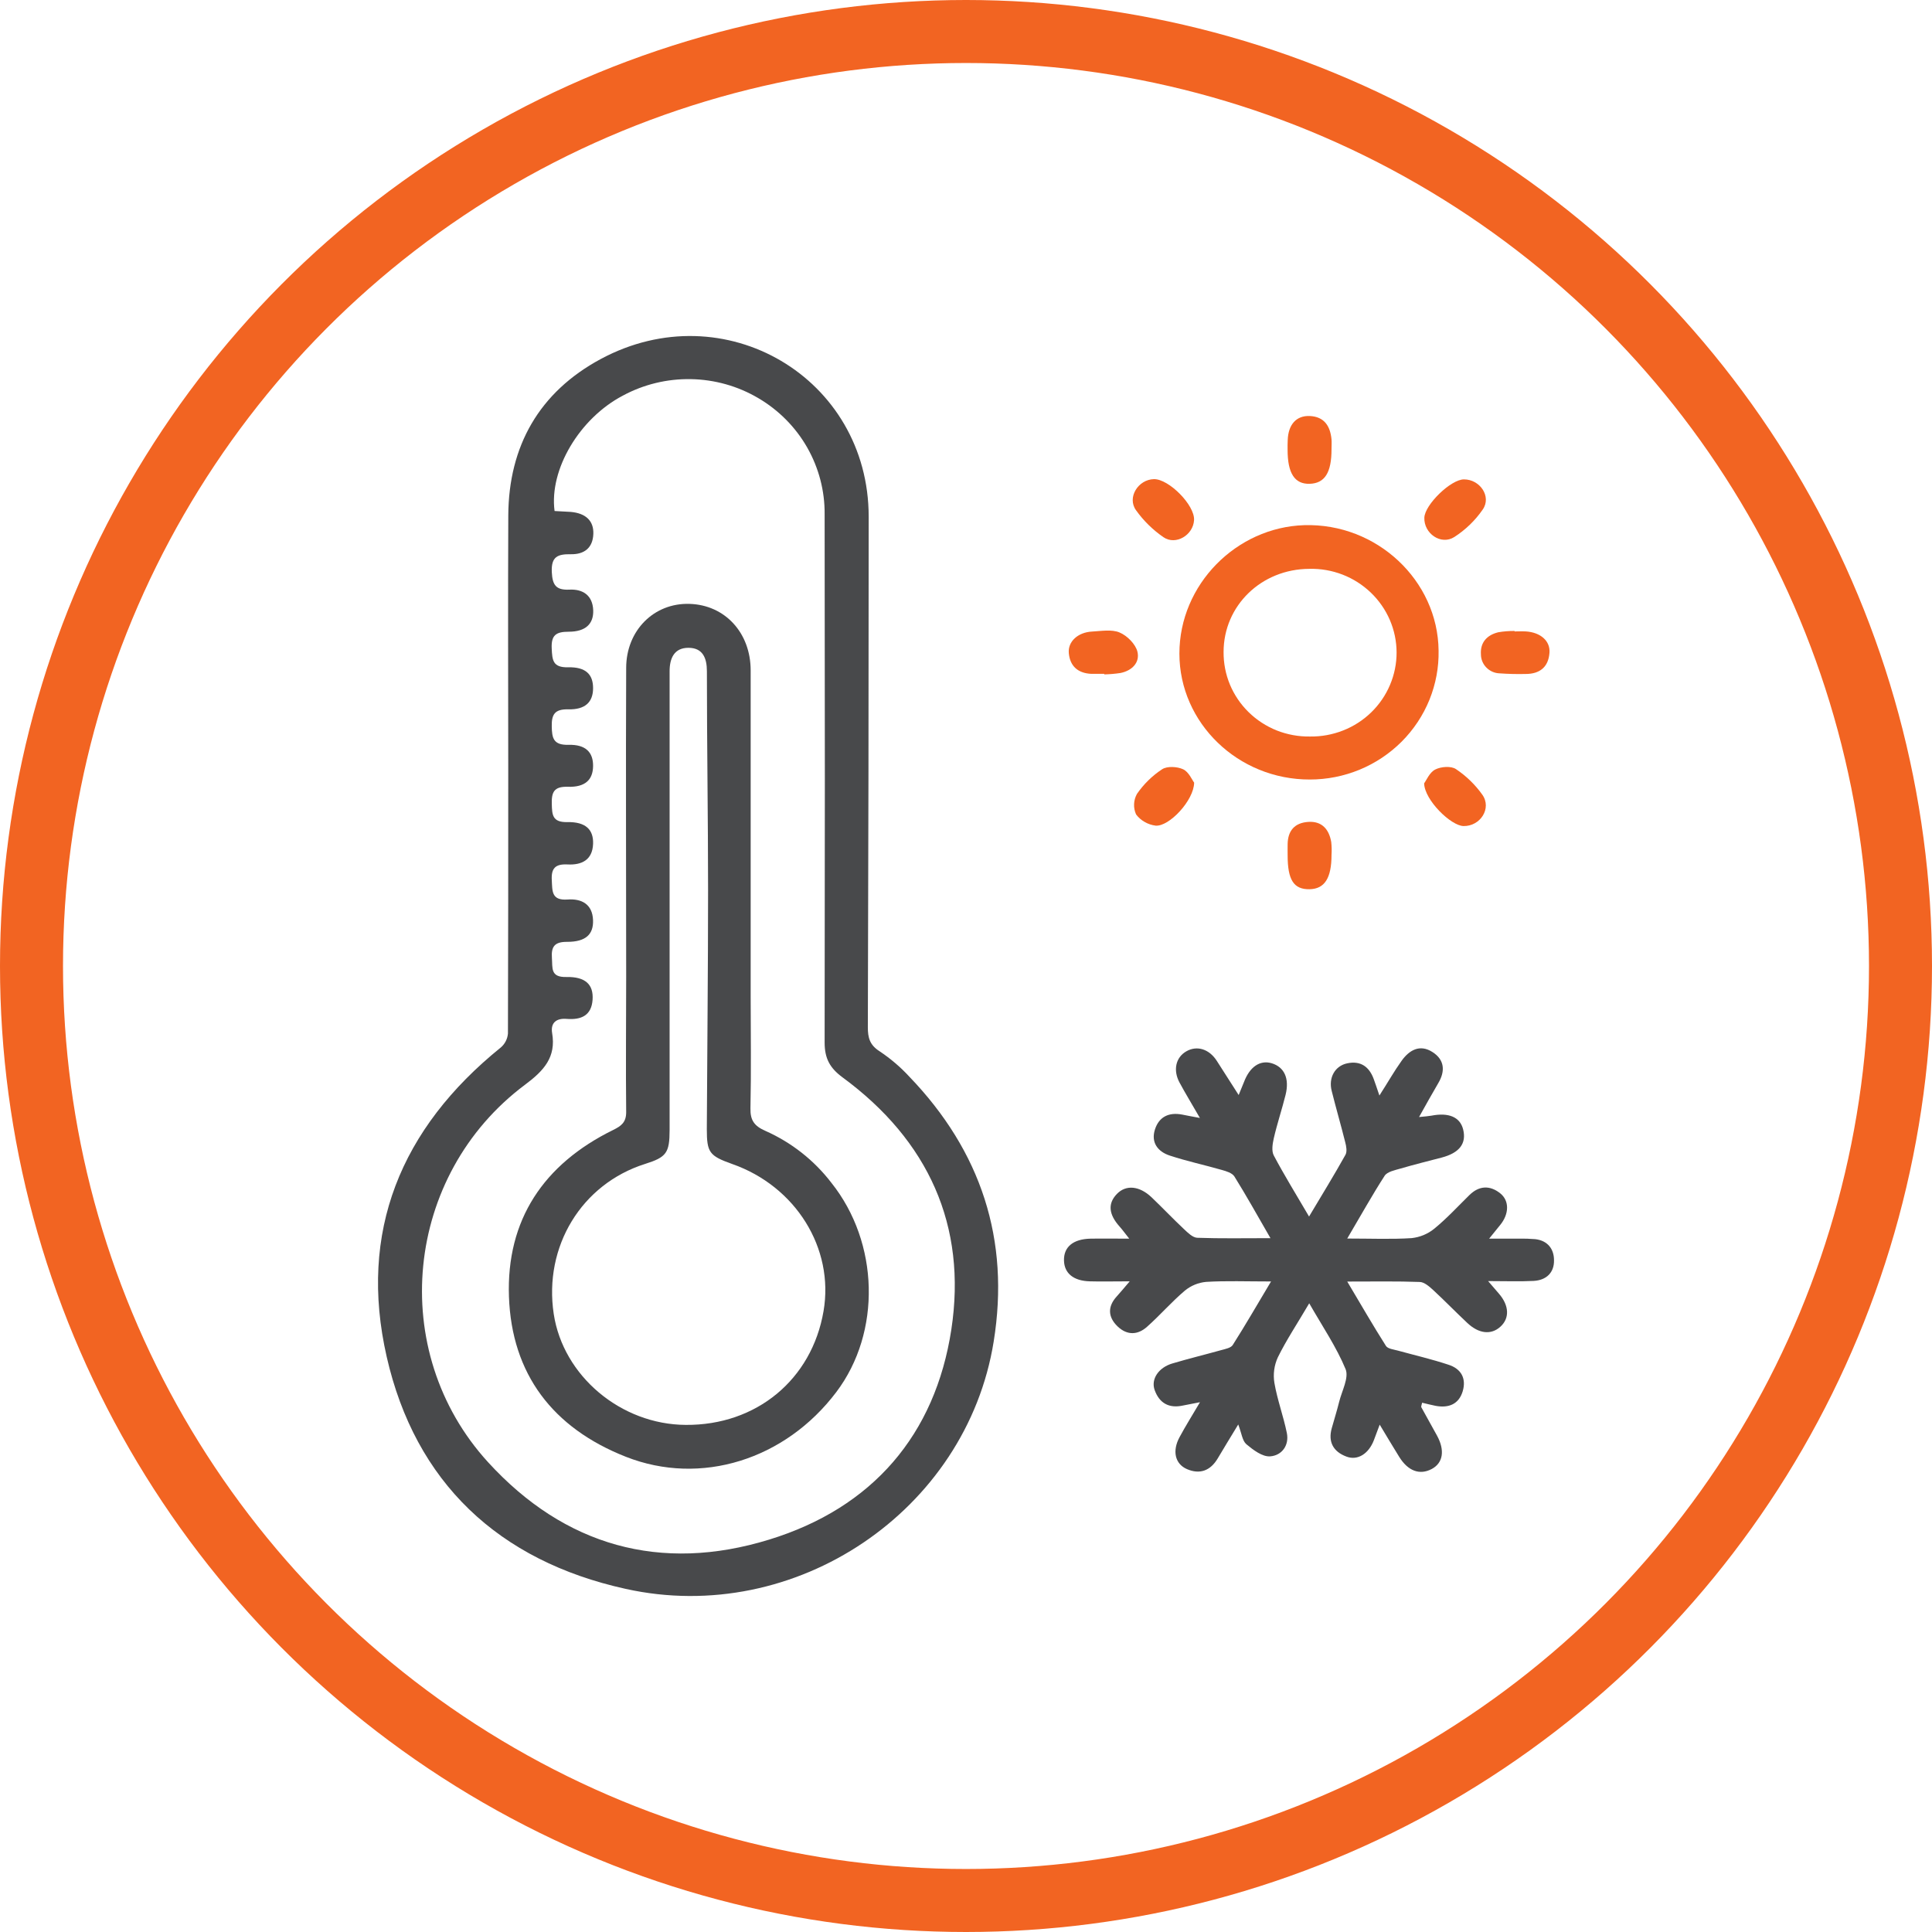 <svg width="46" height="46" viewBox="0 0 46 46" fill="none" xmlns="http://www.w3.org/2000/svg">
<circle cx="23" cy="23" r="22.25" stroke="#F26422" stroke-width="1.5"/>
<path d="M12.101 18.237C12.101 20.362 12.101 22.488 12.094 24.608C12.083 24.736 12.023 24.854 11.925 24.939C9.537 26.867 8.53 29.334 9.207 32.304C9.887 35.29 11.865 37.162 14.895 37.83C18.942 38.728 23.012 35.967 23.659 31.943C24.05 29.519 23.361 27.412 21.648 25.632C21.438 25.404 21.201 25.203 20.942 25.03C20.708 24.881 20.662 24.707 20.663 24.455C20.676 20.404 20.683 16.353 20.683 12.303C20.683 8.998 17.249 6.963 14.302 8.549C12.839 9.337 12.111 10.62 12.102 12.272C12.093 14.263 12.1 16.25 12.101 18.237ZM13.204 12.167C13.073 11.175 13.801 9.959 14.829 9.42C15.325 9.152 15.883 9.017 16.449 9.027C17.015 9.037 17.568 9.192 18.053 9.478C18.539 9.763 18.941 10.168 19.218 10.653C19.495 11.139 19.639 11.687 19.634 12.243C19.641 16.438 19.641 20.631 19.634 24.822C19.634 25.196 19.755 25.427 20.061 25.652C22.104 27.154 23.027 29.182 22.651 31.655C22.268 34.159 20.776 35.901 18.314 36.657C15.73 37.453 13.442 36.807 11.622 34.816C9.207 32.173 9.623 27.975 12.503 25.825C12.951 25.491 13.244 25.17 13.146 24.597C13.104 24.342 13.258 24.241 13.489 24.259C13.84 24.287 14.082 24.179 14.109 23.805C14.135 23.443 13.94 23.252 13.483 23.262C13.1 23.271 13.159 23.044 13.141 22.813C13.121 22.542 13.2 22.422 13.506 22.425C13.944 22.425 14.133 22.249 14.12 21.908C14.106 21.527 13.847 21.393 13.515 21.417C13.128 21.445 13.152 21.217 13.138 20.959C13.121 20.676 13.219 20.567 13.514 20.582C13.85 20.599 14.106 20.477 14.121 20.093C14.134 19.753 13.945 19.565 13.507 19.574C13.152 19.581 13.145 19.401 13.138 19.145C13.13 18.866 13.186 18.722 13.521 18.733C13.934 18.746 14.117 18.566 14.121 18.24C14.125 17.915 13.948 17.723 13.536 17.734C13.175 17.743 13.142 17.575 13.137 17.292C13.132 17.009 13.209 16.882 13.53 16.889C13.935 16.899 14.12 16.715 14.121 16.387C14.122 16.059 13.948 15.878 13.528 15.888C13.161 15.896 13.149 15.72 13.136 15.439C13.121 15.121 13.24 15.041 13.541 15.041C13.945 15.041 14.136 14.852 14.124 14.529C14.11 14.174 13.877 14.023 13.558 14.039C13.238 14.054 13.153 13.931 13.138 13.619C13.122 13.252 13.278 13.191 13.593 13.196C13.908 13.201 14.114 13.049 14.127 12.713C14.139 12.402 13.948 12.219 13.586 12.188C13.452 12.181 13.325 12.175 13.204 12.167Z" fill="#48494B"/>
<path d="M31.168 28.965C30.86 28.439 30.578 27.983 30.328 27.511C30.271 27.403 30.299 27.234 30.328 27.103C30.408 26.755 30.523 26.413 30.609 26.068C30.706 25.675 30.578 25.404 30.274 25.314C29.999 25.235 29.756 25.4 29.619 25.762C29.588 25.841 29.554 25.921 29.492 26.072C29.298 25.768 29.136 25.514 28.973 25.261C28.792 24.977 28.5 24.885 28.245 25.032C27.99 25.178 27.928 25.484 28.083 25.773C28.222 26.031 28.375 26.282 28.569 26.618C28.378 26.582 28.263 26.562 28.148 26.538C27.832 26.477 27.598 26.588 27.5 26.888C27.398 27.201 27.565 27.421 27.856 27.515C28.26 27.648 28.681 27.738 29.092 27.856C29.199 27.886 29.335 27.927 29.389 28.009C29.672 28.463 29.933 28.932 30.249 29.48C29.611 29.48 29.058 29.491 28.506 29.471C28.398 29.467 28.283 29.352 28.192 29.267C27.928 29.019 27.679 28.756 27.417 28.506C27.127 28.232 26.808 28.204 26.593 28.427C26.378 28.649 26.389 28.904 26.657 29.204C26.715 29.268 26.765 29.338 26.887 29.492C26.522 29.492 26.239 29.487 25.963 29.492C25.549 29.501 25.325 29.691 25.333 30.012C25.34 30.317 25.561 30.499 25.951 30.508C26.23 30.516 26.509 30.508 26.898 30.508C26.746 30.685 26.671 30.778 26.591 30.865C26.366 31.11 26.379 31.36 26.61 31.582C26.842 31.803 27.096 31.784 27.314 31.587C27.623 31.312 27.895 30.997 28.21 30.73C28.354 30.611 28.531 30.538 28.718 30.521C29.193 30.492 29.671 30.511 30.263 30.511C29.925 31.076 29.648 31.557 29.351 32.024C29.306 32.095 29.172 32.119 29.075 32.146C28.688 32.254 28.297 32.349 27.911 32.464C27.587 32.56 27.398 32.836 27.492 33.097C27.603 33.406 27.831 33.539 28.166 33.465C28.274 33.442 28.383 33.425 28.571 33.386C28.378 33.712 28.223 33.961 28.085 34.217C27.908 34.543 27.973 34.854 28.261 34.979C28.565 35.11 28.816 35.019 28.99 34.73C29.137 34.481 29.289 34.234 29.482 33.916C29.563 34.126 29.578 34.303 29.676 34.387C29.838 34.522 30.056 34.689 30.242 34.675C30.52 34.655 30.699 34.413 30.639 34.118C30.558 33.719 30.412 33.329 30.343 32.927C30.309 32.721 30.337 32.509 30.424 32.319C30.627 31.906 30.884 31.522 31.172 31.031C31.491 31.588 31.82 32.072 32.039 32.601C32.12 32.807 31.949 33.117 31.885 33.376C31.832 33.588 31.767 33.796 31.708 34.006C31.617 34.334 31.747 34.564 32.056 34.68C32.322 34.783 32.587 34.615 32.711 34.291C32.747 34.198 32.781 34.104 32.85 33.92C33.03 34.218 33.168 34.452 33.312 34.683C33.522 35.025 33.802 35.128 34.089 34.976C34.359 34.832 34.407 34.533 34.214 34.18C34.091 33.954 33.963 33.731 33.841 33.506C33.831 33.489 33.848 33.459 33.86 33.398C33.97 33.423 34.078 33.453 34.184 33.473C34.496 33.53 34.736 33.431 34.827 33.123C34.917 32.815 34.786 32.586 34.48 32.491C34.091 32.362 33.686 32.268 33.282 32.157C33.183 32.13 33.043 32.115 32.999 32.046C32.695 31.568 32.41 31.072 32.077 30.513C32.725 30.513 33.265 30.503 33.805 30.523C33.914 30.527 34.033 30.633 34.124 30.716C34.399 30.97 34.66 31.24 34.934 31.497C35.207 31.755 35.5 31.791 35.723 31.589C35.947 31.387 35.933 31.085 35.691 30.804C35.634 30.738 35.577 30.671 35.431 30.502C35.859 30.502 36.187 30.515 36.514 30.498C36.818 30.482 37.007 30.3 37 30.004C37 29.741 36.852 29.539 36.556 29.504C36.426 29.493 36.295 29.489 36.165 29.491C35.961 29.491 35.761 29.491 35.456 29.491L35.719 29.166C35.932 28.906 35.942 28.589 35.719 28.412C35.477 28.219 35.219 28.225 34.986 28.454C34.711 28.724 34.448 29.011 34.149 29.255C33.996 29.38 33.808 29.458 33.61 29.479C33.136 29.51 32.658 29.489 32.077 29.489C32.407 28.931 32.671 28.454 32.968 27.994C33.031 27.897 33.21 27.862 33.345 27.823C33.669 27.728 33.992 27.648 34.322 27.562C34.748 27.451 34.92 27.227 34.837 26.892C34.764 26.597 34.495 26.482 34.078 26.564C34.006 26.577 33.931 26.581 33.787 26.596C33.958 26.292 34.097 26.039 34.245 25.788C34.416 25.5 34.393 25.231 34.107 25.049C33.807 24.856 33.555 25.001 33.373 25.255C33.191 25.509 33.049 25.764 32.843 26.084C32.781 25.901 32.746 25.796 32.708 25.692C32.601 25.399 32.396 25.25 32.077 25.317C31.783 25.379 31.627 25.661 31.707 25.974C31.809 26.384 31.928 26.789 32.03 27.199C32.055 27.293 32.077 27.419 32.035 27.495C31.769 27.972 31.482 28.439 31.168 28.965Z" fill="#48494B"/>
<path d="M31.188 18.56C31.595 18.56 31.998 18.48 32.373 18.325C32.749 18.17 33.089 17.942 33.374 17.657C33.659 17.371 33.884 17.032 34.035 16.66C34.185 16.288 34.26 15.89 34.252 15.49C34.235 13.822 32.782 12.452 31.052 12.504C29.44 12.554 28.079 13.916 28.081 15.565C28.083 17.214 29.477 18.564 31.188 18.56ZM31.188 17.536C30.918 17.54 30.65 17.491 30.399 17.392C30.149 17.292 29.921 17.144 29.73 16.957C29.538 16.769 29.387 16.546 29.284 16.3C29.182 16.054 29.131 15.79 29.133 15.524C29.133 14.42 30.033 13.548 31.175 13.544C31.445 13.537 31.713 13.584 31.965 13.681C32.216 13.778 32.444 13.924 32.638 14.109C32.831 14.294 32.985 14.515 33.091 14.76C33.196 15.004 33.251 15.267 33.252 15.532C33.253 15.798 33.2 16.061 33.096 16.306C32.993 16.551 32.841 16.773 32.649 16.96C32.457 17.147 32.229 17.294 31.979 17.392C31.728 17.491 31.46 17.54 31.191 17.536H31.188Z" fill="#F26422"/>
<path d="M30.657 10.712C30.657 11.269 30.826 11.53 31.183 11.519C31.54 11.508 31.704 11.257 31.703 10.692C31.703 10.612 31.709 10.538 31.703 10.462C31.673 10.151 31.536 9.922 31.186 9.905C30.862 9.891 30.672 10.112 30.66 10.48C30.655 10.559 30.657 10.636 30.657 10.712Z" fill="#F26422"/>
<path d="M30.658 20.365C30.658 20.952 30.804 21.178 31.178 21.172C31.538 21.166 31.703 20.909 31.703 20.353C31.71 20.251 31.707 20.148 31.696 20.047C31.644 19.748 31.476 19.547 31.149 19.569C30.822 19.591 30.663 19.781 30.658 20.099C30.656 20.189 30.658 20.276 30.658 20.365Z" fill="#F26422"/>
<path d="M27.476 11.408C27.1 11.415 26.828 11.846 27.049 12.15C27.227 12.399 27.448 12.616 27.702 12.791C27.996 12.992 28.412 12.738 28.43 12.382C28.449 12.026 27.829 11.403 27.476 11.408Z" fill="#F26422"/>
<path d="M28.432 18.634C28.381 18.567 28.305 18.379 28.169 18.316C28.033 18.252 27.79 18.236 27.669 18.316C27.433 18.471 27.23 18.671 27.07 18.903C27.029 18.977 27.005 19.06 27.002 19.145C26.998 19.23 27.015 19.315 27.05 19.392C27.105 19.465 27.175 19.526 27.255 19.571C27.334 19.617 27.422 19.646 27.514 19.658C27.836 19.686 28.426 19.059 28.432 18.634Z" fill="#F26422"/>
<path d="M33.908 18.651C33.917 19.049 34.546 19.663 34.847 19.668C35.247 19.674 35.523 19.246 35.294 18.922C35.124 18.683 34.912 18.477 34.667 18.313C34.551 18.233 34.308 18.252 34.172 18.322C34.036 18.391 33.962 18.579 33.908 18.651Z" fill="#F26422"/>
<path d="M34.855 11.414C34.544 11.414 33.925 12.015 33.913 12.325C33.899 12.701 34.308 12.989 34.627 12.786C34.895 12.613 35.126 12.39 35.305 12.129C35.517 11.821 35.236 11.412 34.855 11.414Z" fill="#F26422"/>
<path d="M36.061 15.023C35.931 15.022 35.801 15.032 35.673 15.054C35.403 15.12 35.242 15.297 35.26 15.578C35.26 15.696 35.306 15.809 35.389 15.893C35.471 15.978 35.584 16.028 35.703 16.032C35.91 16.047 36.118 16.052 36.325 16.047C36.666 16.047 36.867 15.878 36.892 15.545C36.915 15.261 36.681 15.058 36.334 15.034C36.243 15.029 36.152 15.034 36.061 15.034V15.023Z" fill="#F26422"/>
<path d="M26.291 16.057C26.42 16.054 26.549 16.043 26.677 16.024C26.957 15.968 27.145 15.771 27.081 15.514C27.034 15.333 26.838 15.135 26.654 15.058C26.469 14.981 26.221 15.025 26.002 15.037C25.665 15.054 25.422 15.275 25.448 15.552C25.476 15.858 25.662 16.03 25.985 16.044C26.088 16.044 26.192 16.044 26.294 16.044L26.291 16.057Z" fill="#F26422"/>
<path d="M17.873 21.118C17.873 19.399 17.873 17.681 17.873 15.963C17.873 15.067 17.262 14.403 16.416 14.378C15.57 14.352 14.909 15.012 14.909 15.904C14.898 18.354 14.909 20.803 14.909 23.252C14.909 24.329 14.897 25.402 14.909 26.48C14.909 26.72 14.795 26.808 14.601 26.903C12.941 27.718 12.054 29.047 12.118 30.873C12.183 32.715 13.161 34 14.901 34.685C16.685 35.388 18.698 34.755 19.914 33.142C20.988 31.718 20.934 29.59 19.795 28.162C19.386 27.628 18.847 27.203 18.227 26.927C17.958 26.81 17.861 26.673 17.868 26.386C17.887 25.502 17.874 24.617 17.873 23.732V21.118ZM15.943 21.521C15.943 19.675 15.943 17.828 15.943 15.982C15.943 15.677 16.05 15.424 16.39 15.424C16.73 15.424 16.831 15.663 16.831 15.982C16.831 17.725 16.859 19.468 16.859 21.211C16.859 23.101 16.838 24.992 16.829 26.883C16.829 27.44 16.888 27.52 17.432 27.714C18.946 28.244 19.865 29.721 19.608 31.218C19.329 32.847 18.009 33.939 16.328 33.926C14.784 33.918 13.408 32.762 13.184 31.284C12.941 29.678 13.847 28.191 15.358 27.713C15.866 27.553 15.942 27.452 15.943 26.907C15.944 25.11 15.944 23.315 15.943 21.521Z" fill="#48494B"/>
</svg>
